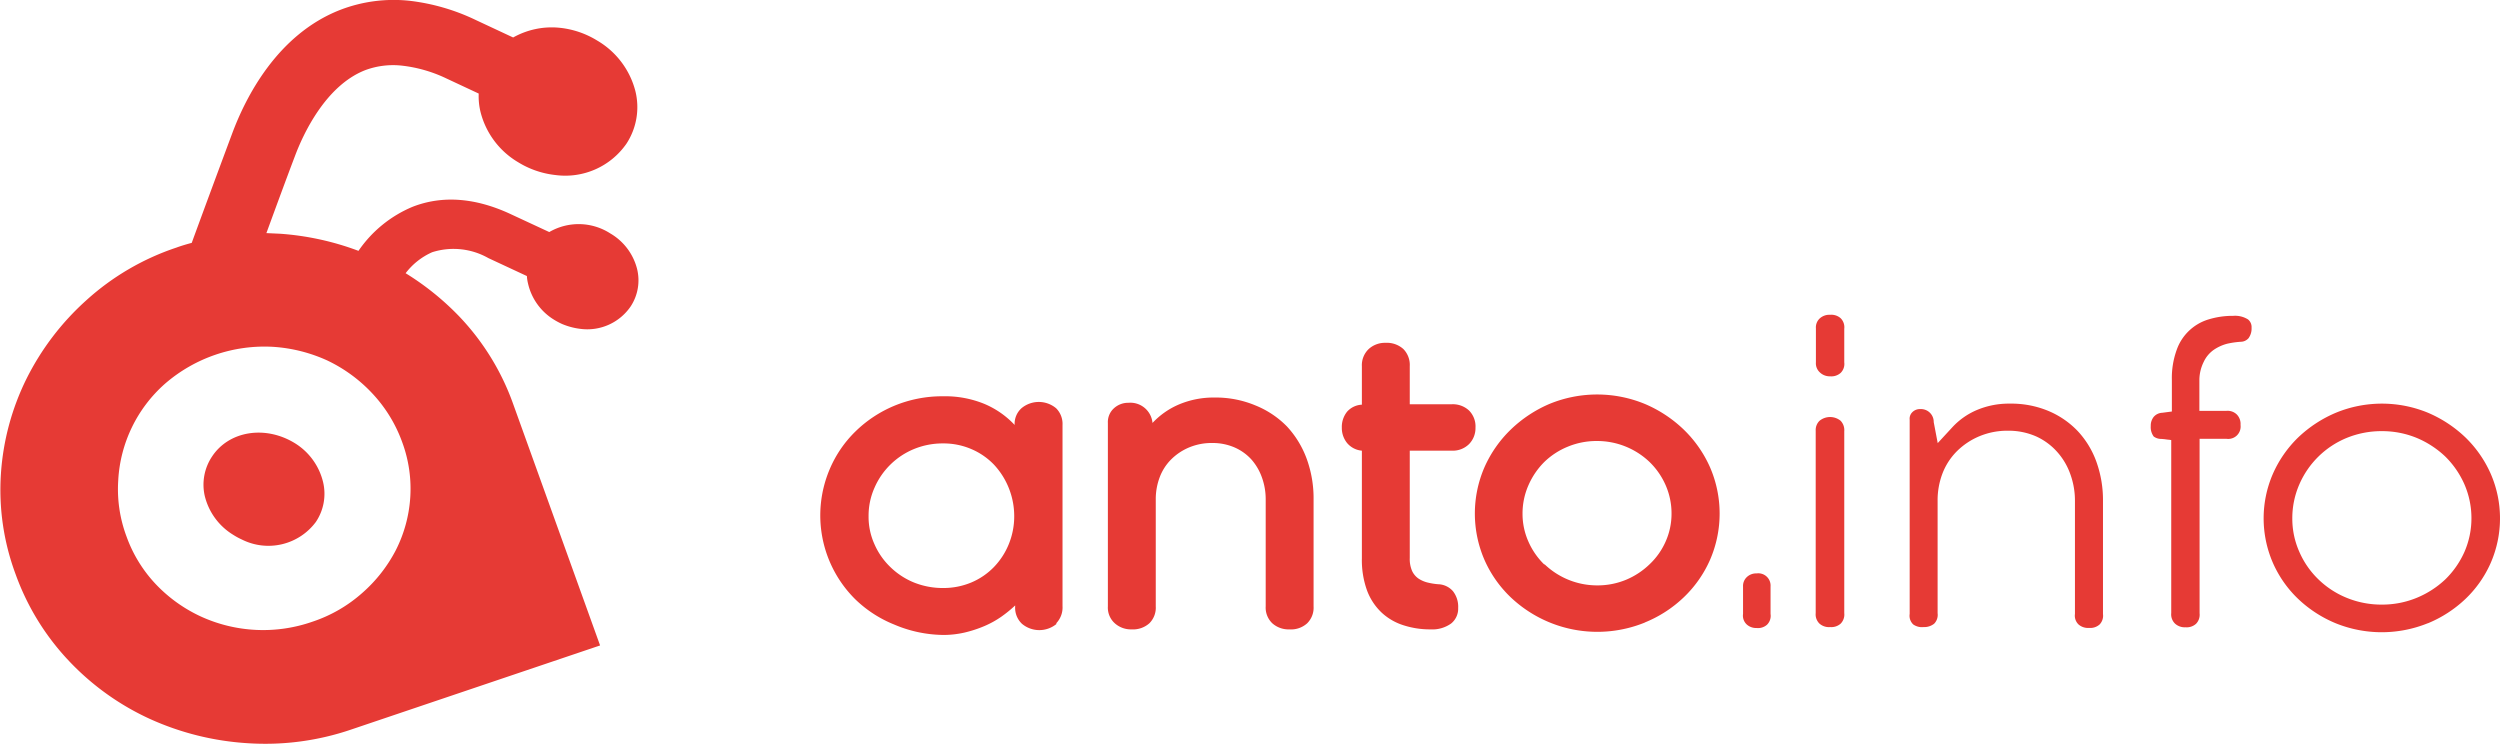 <svg xmlns="http://www.w3.org/2000/svg" xmlns:xlink="http://www.w3.org/1999/xlink" viewBox="0 0 238.09 70.86"><defs><style>.cls-1{fill:none;}.cls-2{clip-path:url(#clip-path);}.cls-3{fill:#e63a35;}.cls-4{clip-path:url(#clip-path-2);}</style><clipPath id="clip-path" transform="translate(-20.13 -15.53)"><rect class="cls-1" width="273.92" height="121.52"/></clipPath><clipPath id="clip-path-2" transform="translate(-20.13 -15.53)"><rect class="cls-1" x="0.13" y="0.07" width="97.96" height="106.25"/></clipPath></defs><g id="Layer_2" data-name="Layer 2"><g id="Logos"><g class="cls-2"><path class="cls-3" d="M120.71,74.9a2.17,2.17,0,0,0,.61-1.64V56a2.1,2.1,0,0,0-.61-1.59,2.57,2.57,0,0,0-3.3,0,2,2,0,0,0-.65,1.59,8.45,8.45,0,0,0-2.87-2,9.84,9.84,0,0,0-3.93-.73,11.9,11.9,0,0,0-4.65.9,11.76,11.76,0,0,0-3.71,2.45,11,11,0,0,0-2.45,3.59,11.24,11.24,0,0,0,2.43,12.39,11.43,11.43,0,0,0,3.69,2.4A12.2,12.2,0,0,0,110,76a9,9,0,0,0,2-.23,11.62,11.62,0,0,0,1.89-.62,9,9,0,0,0,1.62-.9,12.14,12.14,0,0,0,1.3-1.06v.11a2.09,2.09,0,0,0,.65,1.64,2.57,2.57,0,0,0,3.3,0Zm-4.51-7.54a6.84,6.84,0,0,1-1.41,2.17A6.52,6.52,0,0,1,112.64,71a6.85,6.85,0,0,1-2.68.53,7.35,7.35,0,0,1-2.8-.53,7,7,0,0,1-2.24-1.47,6.77,6.77,0,0,1-1.51-2.17,6.33,6.33,0,0,1-.56-2.67,6.53,6.53,0,0,1,.56-2.7,7,7,0,0,1,3.75-3.69,7.17,7.17,0,0,1,2.8-.54,6.68,6.68,0,0,1,2.68.54,6.55,6.55,0,0,1,2.15,1.48A7.14,7.14,0,0,1,116.2,62a7.21,7.21,0,0,1,.52,2.7A7,7,0,0,1,116.2,67.36Z" transform="translate(-20.13 -15.53)"/><path class="cls-3" d="M144.62,74.89a2.09,2.09,0,0,0,.61-1.61V63.1a11,11,0,0,0-.65-3.86,9.13,9.13,0,0,0-1.89-3.1,8.81,8.81,0,0,0-3-2,9.78,9.78,0,0,0-3.89-.75,8.47,8.47,0,0,0-3.37.65,7.43,7.43,0,0,0-2.54,1.77,2.12,2.12,0,0,0-2.3-1.92,2,2,0,0,0-1.37.52,1.76,1.76,0,0,0-.58,1.4V73.28a2,2,0,0,0,.66,1.61,2.3,2.3,0,0,0,1.6.58,2.34,2.34,0,0,0,1.69-.58,2.09,2.09,0,0,0,.61-1.61V63.1a5.89,5.89,0,0,1,.38-2.13,4.74,4.74,0,0,1,1.09-1.69,5.34,5.34,0,0,1,1.71-1.14,5.54,5.54,0,0,1,2.18-.42,5.24,5.24,0,0,1,2.14.42,4.73,4.73,0,0,1,1.61,1.15,5.23,5.23,0,0,1,1,1.71,6.1,6.1,0,0,1,.36,2.1V73.28a2.06,2.06,0,0,0,.63,1.61,2.32,2.32,0,0,0,1.63.58A2.29,2.29,0,0,0,144.62,74.89Z" transform="translate(-20.13 -15.53)"/><path class="cls-3" d="M158.33,74.91a1.81,1.81,0,0,0,.67-1.48,2.4,2.4,0,0,0-.49-1.59,1.94,1.94,0,0,0-1.41-.67,6.18,6.18,0,0,1-1-.16,2.76,2.76,0,0,1-.88-.38,1.82,1.82,0,0,1-.61-.73,2.85,2.85,0,0,1-.22-1.23V58.45h4a2.2,2.2,0,0,0,1.65-.63,2.17,2.17,0,0,0,.61-1.56,2.15,2.15,0,0,0-.61-1.63,2.26,2.26,0,0,0-1.65-.6h-4V50.4a2.16,2.16,0,0,0-.61-1.63,2.34,2.34,0,0,0-1.69-.59,2.29,2.29,0,0,0-1.61.59,2.12,2.12,0,0,0-.65,1.63v3.67a2,2,0,0,0-1.41.67,2.32,2.32,0,0,0-.5,1.52,2.27,2.27,0,0,0,.5,1.46,2.07,2.07,0,0,0,1.41.73V68.71a8.48,8.48,0,0,0,.49,3.05,5.56,5.56,0,0,0,1.39,2.11,5.47,5.47,0,0,0,2.09,1.21,8.19,8.19,0,0,0,2.57.39A3.07,3.07,0,0,0,158.33,74.91Z" transform="translate(-20.13 -15.53)"/><path class="cls-3" d="M176.78,74.81a11.73,11.73,0,0,0,3.71-2.4,11.12,11.12,0,0,0,2.5-3.57,11.09,11.09,0,0,0,0-8.8,11.42,11.42,0,0,0-2.5-3.59A12.2,12.2,0,0,0,176.78,54a11.93,11.93,0,0,0-9.09,0A12.2,12.2,0,0,0,164,56.45a11.42,11.42,0,0,0-2.5,3.59,11.09,11.09,0,0,0,0,8.8,11.12,11.12,0,0,0,2.5,3.57,12,12,0,0,0,12.8,2.4Zm-9.59-5.53a6.91,6.91,0,0,1-1.5-2.17,6.49,6.49,0,0,1-.56-2.67,6.68,6.68,0,0,1,.56-2.69,7.2,7.2,0,0,1,1.5-2.21,7,7,0,0,1,2.25-1.47,7.15,7.15,0,0,1,2.79-.54,7.23,7.23,0,0,1,5,2,7,7,0,0,1,1.53,2.21,6.68,6.68,0,0,1,.56,2.69,6.49,6.49,0,0,1-.56,2.67,6.67,6.67,0,0,1-1.53,2.17A7.21,7.21,0,0,1,175,70.74a7.07,7.07,0,0,1-2.76.54,7.23,7.23,0,0,1-5-2Z" transform="translate(-20.13 -15.53)"/><path class="cls-3" d="M188.75,74V71.39a1.17,1.17,0,0,0-1.33-1.25,1.28,1.28,0,0,0-.93.35,1.16,1.16,0,0,0-.36.9V74a1.15,1.15,0,0,0,.35,1,1.34,1.34,0,0,0,.94.34,1.29,1.29,0,0,0,1-.32A1.19,1.19,0,0,0,188.75,74Z" transform="translate(-20.13 -15.53)"/><path class="cls-3" d="M194.43,75.25a1.33,1.33,0,0,0,1-.33,1.23,1.23,0,0,0,.34-1V56.6a1.28,1.28,0,0,0-.35-1,1.59,1.59,0,0,0-2,0,1.22,1.22,0,0,0-.37.94V73.92a1.22,1.22,0,0,0,.36,1A1.36,1.36,0,0,0,194.43,75.25Z" transform="translate(-20.13 -15.53)"/><path class="cls-3" d="M194.43,51.37a1.33,1.33,0,0,0,1-.33,1.19,1.19,0,0,0,.34-1V46.84a1.21,1.21,0,0,0-.34-1,1.33,1.33,0,0,0-1-.33,1.36,1.36,0,0,0-1,.35,1.17,1.17,0,0,0-.36.94v3.24a1.17,1.17,0,0,0,.36.94A1.36,1.36,0,0,0,194.43,51.37Z" transform="translate(-20.13 -15.53)"/><path class="cls-3" d="M203.33,75.25a1.52,1.52,0,0,0,1-.32,1.2,1.2,0,0,0,.33-1V63.23a7.15,7.15,0,0,1,.46-2.6,6.07,6.07,0,0,1,1.38-2.13,6.73,6.73,0,0,1,2.13-1.42,6.91,6.91,0,0,1,2.72-.53,6.53,6.53,0,0,1,2.69.54,6,6,0,0,1,2,1.47,6.33,6.33,0,0,1,1.26,2.13,7.37,7.37,0,0,1,.44,2.54V74a1.16,1.16,0,0,0,.34,1,1.37,1.37,0,0,0,1,.33,1.34,1.34,0,0,0,1-.32,1.2,1.2,0,0,0,.33-1V63.23a10.78,10.78,0,0,0-.63-3.73,8.49,8.49,0,0,0-1.77-2.91,8.27,8.27,0,0,0-2.79-1.92,9.17,9.17,0,0,0-3.67-.7,7.83,7.83,0,0,0-3.13.6,6.79,6.79,0,0,0-2.32,1.61l-1.43,1.55-.38-2A1.22,1.22,0,0,0,203,54.49a1,1,0,0,0-.73.28.86.86,0,0,0-.27.73V74a1.13,1.13,0,0,0,.34,1A1.44,1.44,0,0,0,203.33,75.25Z" transform="translate(-20.13 -15.53)"/><path class="cls-3" d="M226,57.33l.91.11V73.92a1.22,1.22,0,0,0,.36,1,1.37,1.37,0,0,0,1,.35,1.33,1.33,0,0,0,1-.33,1.23,1.23,0,0,0,.34-1V57.32h2.56A1.18,1.18,0,0,0,233.51,56a1.28,1.28,0,0,0-.36-1,1.25,1.25,0,0,0-1-.34h-2.56v-3A3.94,3.94,0,0,1,230,50a2.87,2.87,0,0,1,1-1.18,4.08,4.08,0,0,1,1.26-.56,8.31,8.31,0,0,1,1.26-.18,1,1,0,0,0,.75-.34,1.56,1.56,0,0,0,.29-1,.93.93,0,0,0-.34-.79,2.31,2.31,0,0,0-1.41-.34,7.82,7.82,0,0,0-2.38.35,4.63,4.63,0,0,0-3,2.89,7.89,7.89,0,0,0-.46,2.87v3l-.91.12a1.14,1.14,0,0,0-.81.38,1.33,1.33,0,0,0-.29.88,1.5,1.5,0,0,0,.28,1A1.19,1.19,0,0,0,226,57.33Z" transform="translate(-20.13 -15.53)"/><path class="cls-3" d="M251.35,74.89a11.63,11.63,0,0,0,3.58-2.32,10.69,10.69,0,0,0,2.41-3.44,10.63,10.63,0,0,0,0-8.47,11,11,0,0,0-2.41-3.47,11.91,11.91,0,0,0-3.59-2.36,11.51,11.51,0,0,0-8.73,0A11.91,11.91,0,0,0,239,57.19a11,11,0,0,0-2.41,3.47,10.63,10.63,0,0,0,0,8.47A10.69,10.69,0,0,0,239,72.57a11.63,11.63,0,0,0,3.58,2.32,11.68,11.68,0,0,0,8.75,0Zm-10.42-4.18a8.16,8.16,0,0,1-1.81-2.6,7.78,7.78,0,0,1-.68-3.22,8.05,8.05,0,0,1,.67-3.23,8.39,8.39,0,0,1,4.5-4.42,8.76,8.76,0,0,1,3.37-.65,8.66,8.66,0,0,1,3.32.65A9,9,0,0,1,253,59a8.55,8.55,0,0,1,1.83,2.65,8.09,8.09,0,0,1,.67,3.23,8,8,0,0,1-.67,3.22A8.46,8.46,0,0,1,253,70.72a8.88,8.88,0,0,1-2.7,1.74,8.62,8.62,0,0,1-3.32.65,8.72,8.72,0,0,1-3.37-.65A8.4,8.4,0,0,1,240.93,70.71Z" transform="translate(-20.13 -15.53)"/><g class="cls-4"><path class="cls-3" d="M80.8,41.13a5.47,5.47,0,0,0-2.55-3.37,5.56,5.56,0,0,0-5.81-.13l-3.7-1.72c-3.36-1.56-6.5-1.79-9.33-.68a11.72,11.72,0,0,0-5.14,4.19,26.49,26.49,0,0,0-7.47-1.63l-1.3-.06c.81-2.21,1.83-5,2.74-7.39.73-1.94,2.85-6.62,6.65-8.12a7.6,7.6,0,0,1,3.59-.43A13.21,13.21,0,0,1,62.64,23l3.08,1.44a6.35,6.35,0,0,0,.17,1.74A7.77,7.77,0,0,0,69.51,31a8.27,8.27,0,0,0,1.06.55,8.53,8.53,0,0,0,2.46.65,7.09,7.09,0,0,0,6.77-3,6.36,6.36,0,0,0,.84-5A7.84,7.84,0,0,0,77,19.39a8.45,8.45,0,0,0-3.53-1.21A7.5,7.5,0,0,0,69,19.1l-3.55-1.66a19.88,19.88,0,0,0-6.27-1.83,14.14,14.14,0,0,0-6.67.87c-6,2.35-9,8.36-10.26,11.74s-2.82,7.59-3.86,10.44c-.49.13-1,.28-1.46.45a24.12,24.12,0,0,0-8.56,5,25.11,25.11,0,0,0-5.73,7.52,23.94,23.94,0,0,0-2.42,9,23,23,0,0,0,1.39,9.57,23.66,23.66,0,0,0,5.11,8.3A24.76,24.76,0,0,0,34.41,84a26.46,26.46,0,0,0,9.31,2.31A25.33,25.33,0,0,0,53.6,85l23.68-8L69,54a23.49,23.49,0,0,0-5.1-8.3,26,26,0,0,0-5.14-4.15,6.47,6.47,0,0,1,2.53-2,6.72,6.72,0,0,1,5.35.56l3.67,1.71a3.59,3.59,0,0,0,.1.68A5.46,5.46,0,0,0,72.93,46a6.42,6.42,0,0,0,.74.39,6.5,6.5,0,0,0,1.74.46,5,5,0,0,0,4.79-2.15A4.52,4.52,0,0,0,80.8,41.13ZM59.2,62.92a12.93,12.93,0,0,1-1.37,5A13.93,13.93,0,0,1,54.63,72a13.57,13.57,0,0,1-4.75,2.74,14.24,14.24,0,0,1-10.67-.52A14,14,0,0,1,35,71.2a13,13,0,0,1-2.83-4.6,12.88,12.88,0,0,1-.78-5.33,13.22,13.22,0,0,1,4.46-9.2,14.47,14.47,0,0,1,10.28-3.51,14.7,14.7,0,0,1,5.19,1.31A14.23,14.23,0,0,1,55.59,53a13.44,13.44,0,0,1,2.84,4.63A12.76,12.76,0,0,1,59.2,62.92Z" transform="translate(-20.13 -15.53)"/><path class="cls-3" d="M48.2,57.73C45.37,56,41.93,56.58,40.33,59a4.82,4.82,0,0,0-.7,3.76,6,6,0,0,0,2.72,3.71,6.35,6.35,0,0,0,.81.44,5.63,5.63,0,0,0,7.05-1.67,4.8,4.8,0,0,0,.7-3.75A6,6,0,0,0,48.2,57.73Z" transform="translate(-20.13 -15.53)"/></g></g></g></g></svg>